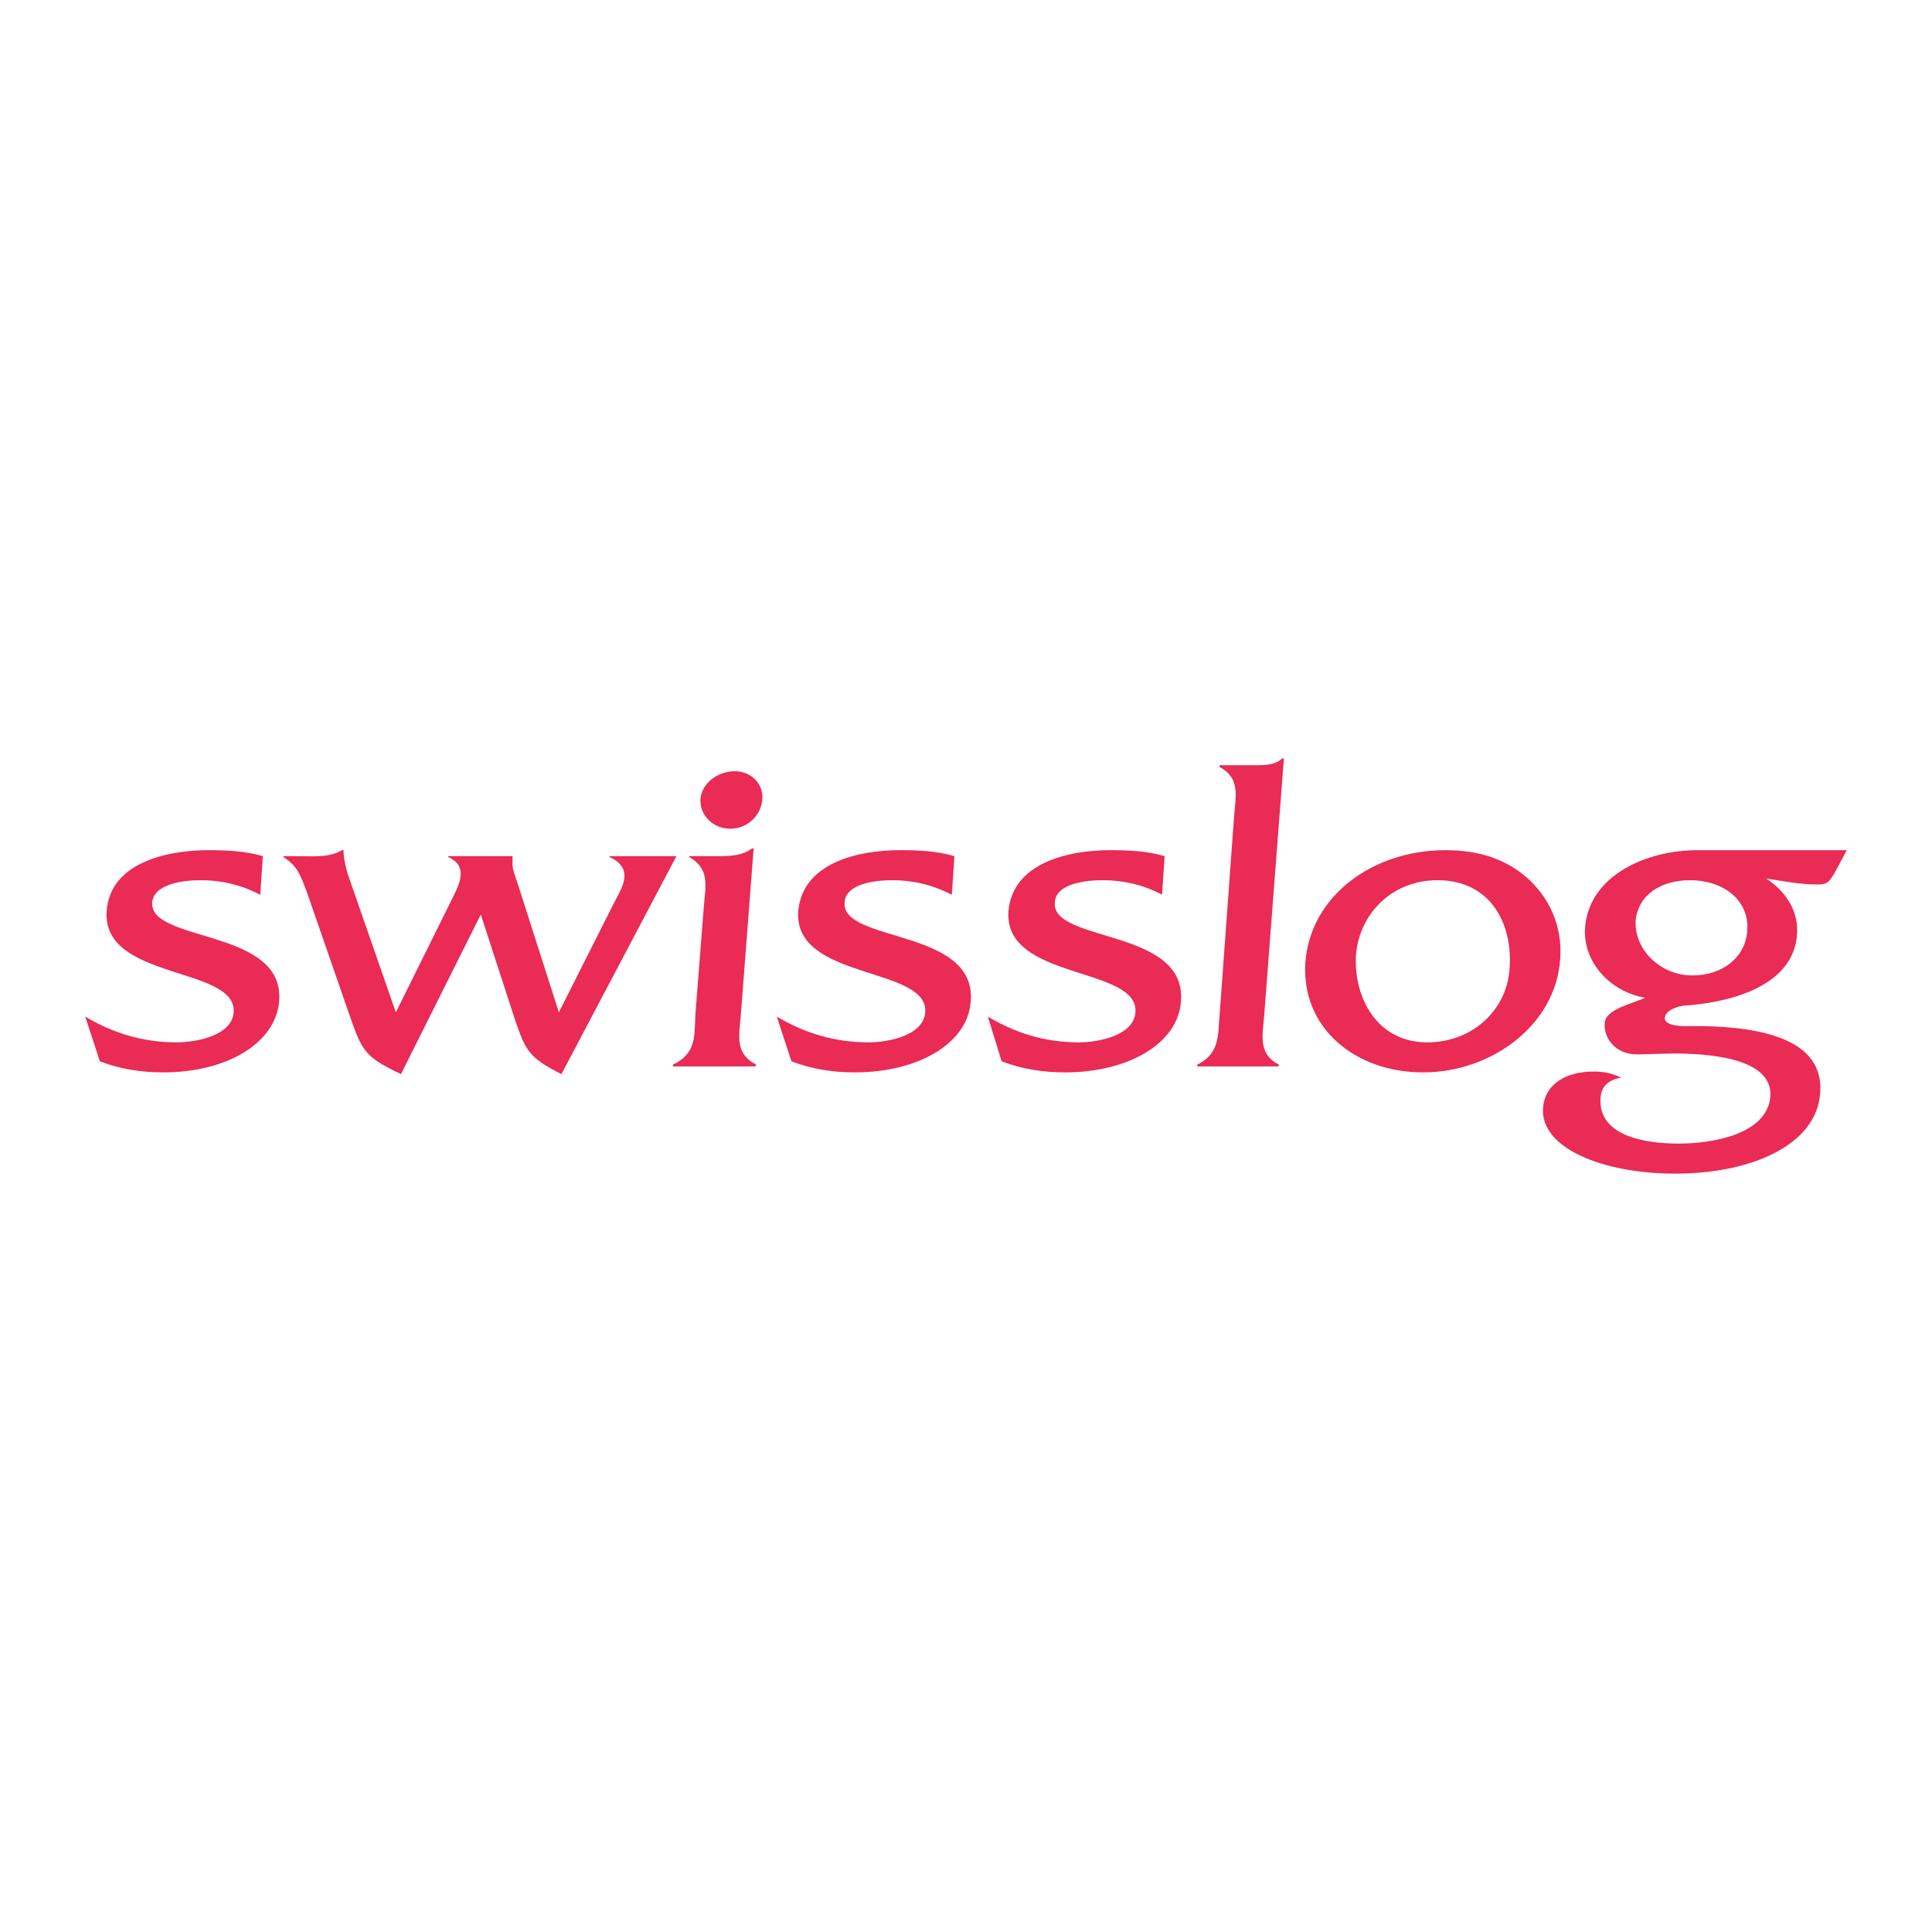 <?xml version="1.0" encoding="utf-8"?>
<!-- Generator: Adobe Illustrator 13.0.0, SVG Export Plug-In . SVG Version: 6.00 Build 14948)  -->
<!DOCTYPE svg PUBLIC "-//W3C//DTD SVG 1.0//EN" "http://www.w3.org/TR/2001/REC-SVG-20010904/DTD/svg10.dtd">
<svg version="1.0" id="Layer_1" xmlns="http://www.w3.org/2000/svg" xmlns:xlink="http://www.w3.org/1999/xlink" x="0px" y="0px"
	 width="192.756px" height="192.756px" viewBox="0 0 192.756 192.756" enable-background="new 0 0 192.756 192.756"
	 xml:space="preserve">
<g>
	<polygon fill-rule="evenodd" clip-rule="evenodd" fill="#FFFFFF" points="0,0 192.756,0 192.756,192.756 0,192.756 0,0 	"/>
	<path fill-rule="evenodd" clip-rule="evenodd" fill="#E92B55" d="M26.224,85.42c-1.712-0.514-3.595-0.599-5.393-0.599
		c-4.281,0-9.845,1.284-10.188,6.078C10.13,97.834,23.656,96.378,23.313,101c-0.171,2.312-3.681,2.996-5.735,2.996
		c-3.338,0-6.335-0.941-9.074-2.568l1.456,4.453c1.969,0.77,4.109,1.111,6.334,1.111c6.335,0,11.214-2.91,11.557-7.104
		c0.6-7.277-12.926-5.822-12.669-9.845c0.171-1.884,3.167-2.226,4.794-2.226c2.226,0,4.194,0.514,5.992,1.456L26.224,85.42
		L26.224,85.42z"/>
	<path fill-rule="evenodd" clip-rule="evenodd" fill="#E92B55" d="M68.771,85.42v0.086c2.054,1.198,1.626,2.825,1.455,4.879
		l-0.856,10.958c-0.085,2.055,0.085,3.766-2.226,4.879v0.172h8.218l0.086-0.172c-2.14-1.113-1.712-2.824-1.541-4.879l1.284-16.694
		H75.02c-0.856,0.685-2.14,0.771-3.253,0.771H68.771L68.771,85.42z M76.047,79.771c0.171-1.456-1.027-2.825-2.739-2.825
		c-1.627,0-3.253,1.113-3.424,2.74c-0.086,1.626,1.198,2.996,2.996,2.996C74.591,82.681,75.961,81.312,76.047,79.771L76.047,79.771z
		"/>
	<path fill-rule="evenodd" clip-rule="evenodd" fill="#E92B55" d="M95.222,85.42c-1.712-0.514-3.595-0.599-5.393-0.599
		c-4.28,0-9.759,1.284-10.187,6.078C79.128,97.834,92.654,96.378,92.312,101c-0.171,2.312-3.681,2.996-5.65,2.996
		c-3.424,0-6.42-0.941-9.16-2.568l1.456,4.453c1.969,0.77,4.109,1.111,6.334,1.111c6.335,0,11.3-2.91,11.557-7.104
		c0.6-7.277-12.926-5.822-12.584-9.845c0.086-1.884,3.082-2.226,4.708-2.226c2.226,0,4.195,0.514,5.992,1.456L95.222,85.42
		L95.222,85.42z"/>
	<path fill-rule="evenodd" clip-rule="evenodd" fill="#E92B55" d="M116.195,85.42c-1.712-0.514-3.595-0.599-5.393-0.599
		c-4.28,0-9.759,1.284-10.188,6.078c-0.514,6.935,13.012,5.479,12.67,10.101c-0.172,2.312-3.681,2.996-5.65,2.996
		c-3.424,0-6.334-0.941-9.074-2.568l1.37,4.453c1.969,0.77,4.109,1.111,6.335,1.111c6.335,0,11.3-2.91,11.557-7.104
		c0.599-7.277-12.927-5.822-12.584-9.845c0.086-1.884,3.082-2.226,4.708-2.226c2.226,0,4.28,0.514,5.992,1.456L116.195,85.42
		L116.195,85.42z"/>
	<path fill-rule="evenodd" clip-rule="evenodd" fill="#E92B55" d="M121.675,76.346v0.171c2.054,1.113,1.626,2.825,1.455,4.879
		l-1.455,19.947c-0.172,2.055,0,3.766-2.227,4.879v0.172h8.133v-0.172c-2.055-1.113-1.626-2.824-1.455-4.879l1.969-25.682h-0.171
		c-0.771,0.771-2.055,0.685-3.253,0.685H121.675L121.675,76.346z"/>
	<path fill-rule="evenodd" clip-rule="evenodd" fill="#E92B55" d="M141.963,106.992c6.934,0,13.269-4.793,13.697-11.299
		c0.257-3.167-1.027-6.164-3.425-8.218c-2.226-1.883-4.879-2.654-8.047-2.654c-7.104,0-13.439,4.452-13.953,11.214
		C129.807,102.541,135.2,106.992,141.963,106.992L141.963,106.992z M142.391,103.996c-5.05,0-7.361-4.537-7.104-8.731
		c0.342-4.109,3.595-7.448,8.132-7.448c5.308,0,7.533,4.366,7.191,8.817C150.353,100.744,146.928,103.996,142.391,103.996
		L142.391,103.996z"/>
	<path fill-rule="evenodd" clip-rule="evenodd" fill="#E92B55" d="M169.356,84.821c-5.051,0-10.786,2.482-11.214,7.705
		c-0.257,3.424,2.482,6.419,5.992,7.019c-1.027,0.514-3.938,1.113-4.023,2.482c-0.171,1.627,1.198,3.254,3.339,3.168l3.424-0.086
		c2.996,0,10.016,0.258,9.759,4.281c-0.342,3.852-5.906,4.707-9.159,4.707c-3.168,0-8.047-0.684-7.79-4.537
		c0.085-1.197,0.771-1.797,2.055-2.055c-0.942-0.428-1.713-0.598-2.74-0.598c-2.567,0-4.879,1.111-5.051,3.68
		c-0.257,3.938,5.907,6.506,13.184,6.506c7.704,0,14.125-2.91,14.468-8.047c0.342-4.537-4.023-6.676-12.584-6.676
		c-0.6,0-2.996,0.17-2.911-0.857c0.086-0.77,1.455-1.197,2.141-1.197c4.537-0.344,10.7-1.969,11.043-7.106
		c0.171-2.311-1.113-4.28-3.082-5.564c1.712,0.257,3.339,0.599,5.051,0.599c1.113,0,1.198-0.257,1.712-1.027l1.284-2.397H169.356
		L169.356,84.821z M163.193,91.841c0.257-2.654,2.653-4.023,5.393-4.023c3.51,0,5.992,2.14,5.735,5.051
		c-0.171,2.654-2.482,4.451-5.479,4.451C165.676,97.319,163.021,94.751,163.193,91.841L163.193,91.841z"/>
	<path fill-rule="evenodd" clip-rule="evenodd" fill="#E92B55" d="M28.279,85.42v0.086c1.455,0.941,1.712,1.883,2.312,3.424
		l4.451,12.841c1.113,3.168,1.541,3.766,4.965,5.393l7.961-15.922l3.424,10.53c1.027,2.996,1.369,3.766,4.623,5.393L67.486,85.42
		h-6.677v0.086c2.654,1.198,1.113,3.253,0.342,4.794L55.758,101l-4.109-12.84c-0.171-0.513-0.6-1.626-0.514-2.054V85.42h-6.42v0.086
		c2.311,1.027,0.856,3.167,0.085,4.794L39.493,101l-4.794-13.782c-0.257-0.856-0.428-1.712-0.428-2.397H34.1
		c-1.199,0.771-2.996,0.599-4.537,0.599H28.279L28.279,85.42z"/>
</g>
</svg>
